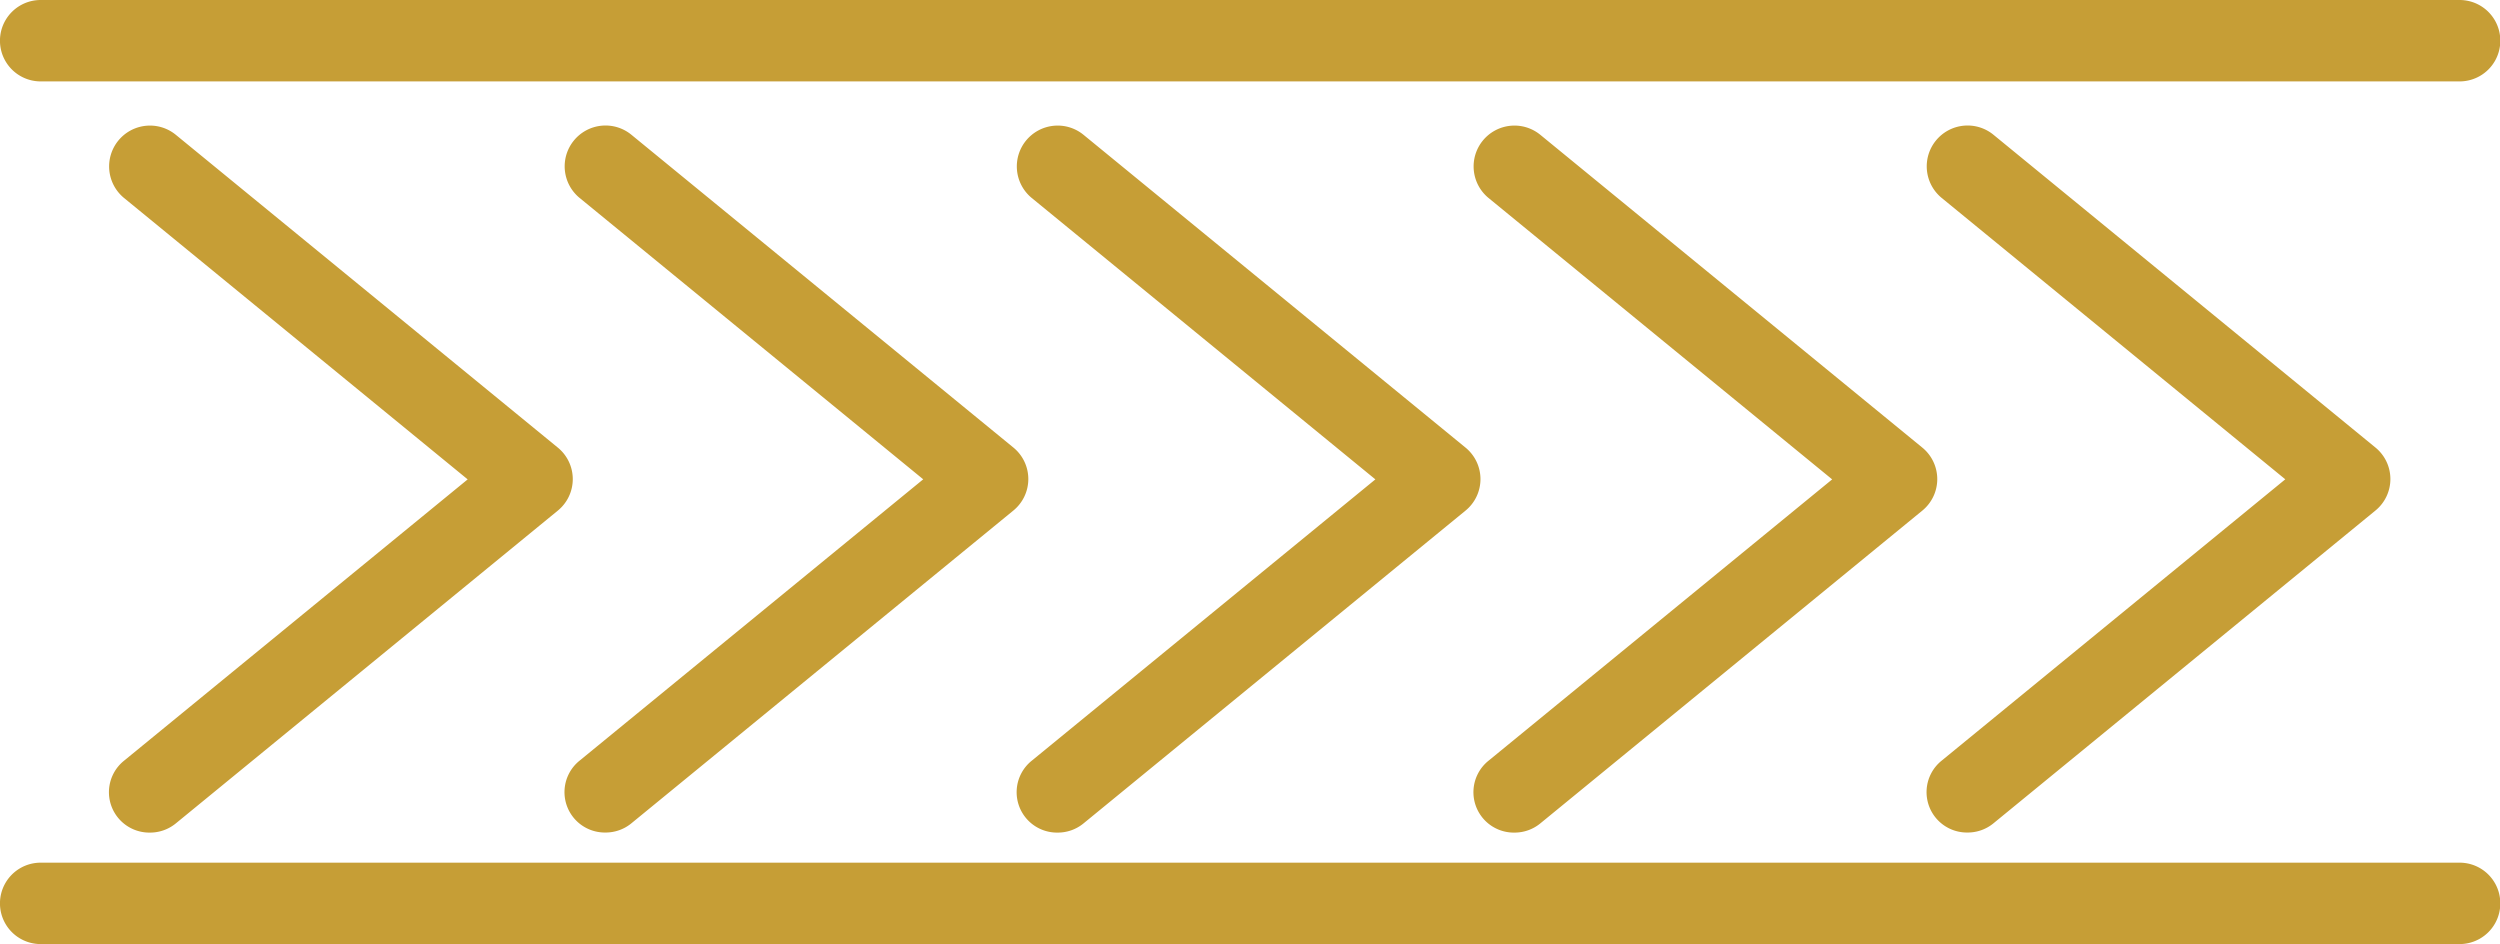 <svg xmlns="http://www.w3.org/2000/svg" width="36.083" height="13.625" viewBox="0 0 36.083 13.625">
                                    <g id="输送线" transform="translate(-0.001)">
                                      <path id="Path_15759" data-name="Path 15759" d="M.587,157.046H35.5a.587.587,0,1,0,0-1.175H.587a.587.587,0,0,0,0,1.175Zm0,12.451H35.5a.587.587,0,1,0,0-1.175H.587a.587.587,0,1,0,0,1.175ZM28.4,167.887a.585.585,0,0,0,.372-.133l5.514-4.515a.587.587,0,0,0,0-.908l-5.514-4.515a.589.589,0,1,0-.747.912l4.959,4.061-4.959,4.06a.583.583,0,0,0,.375,1.038Z" transform="translate(0.001 -155.871)" fill="#C69E36"></path>
                                      <path id="Path_15760" data-name="Path 15760" d="M424.52,260.648a.585.585,0,0,0,.372-.133L430.406,256a.587.587,0,0,0,0-.908l-5.514-4.515a.589.589,0,1,0-.747.912l4.959,4.061-4.959,4.06a.583.583,0,0,0,.375,1.038Z" transform="translate(-402.659 -248.631)" fill="#C69E36"></path>
                                      <path id="Path_15761" data-name="Path 15761" d="M768.655,260.648a.584.584,0,0,0,.372-.133L774.541,256a.587.587,0,0,0,0-.908l-5.514-4.515a.589.589,0,1,0-.747.912l4.959,4.061-4.959,4.06a.583.583,0,0,0,.375,1.038Z" transform="translate(-753.387 -248.631)" fill="#C69E36"></path>
                                      <path id="Path_15762" data-name="Path 15762" d="M1109.291,260.633a.585.585,0,0,0,.372-.133l5.514-4.515a.587.587,0,0,0,0-.908l-5.514-4.515a.589.589,0,1,0-.747.912l4.959,4.061-4.959,4.06a.583.583,0,0,0,.375,1.038Z" transform="translate(-1100.549 -248.617)" fill="#C69E36"></path>
                                      <path id="Path_15763" data-name="Path 15763" d="M1452.488,260.648a.586.586,0,0,0,.372-.133l5.514-4.515a.587.587,0,0,0,0-.908l-5.514-4.515a.589.589,0,1,0-.747.912l4.959,4.061-4.959,4.06a.583.583,0,0,0,.375,1.038Z" transform="translate(-1450.321 -248.631)" fill="#C69E36"></path>
                                    </g>
                                </svg>